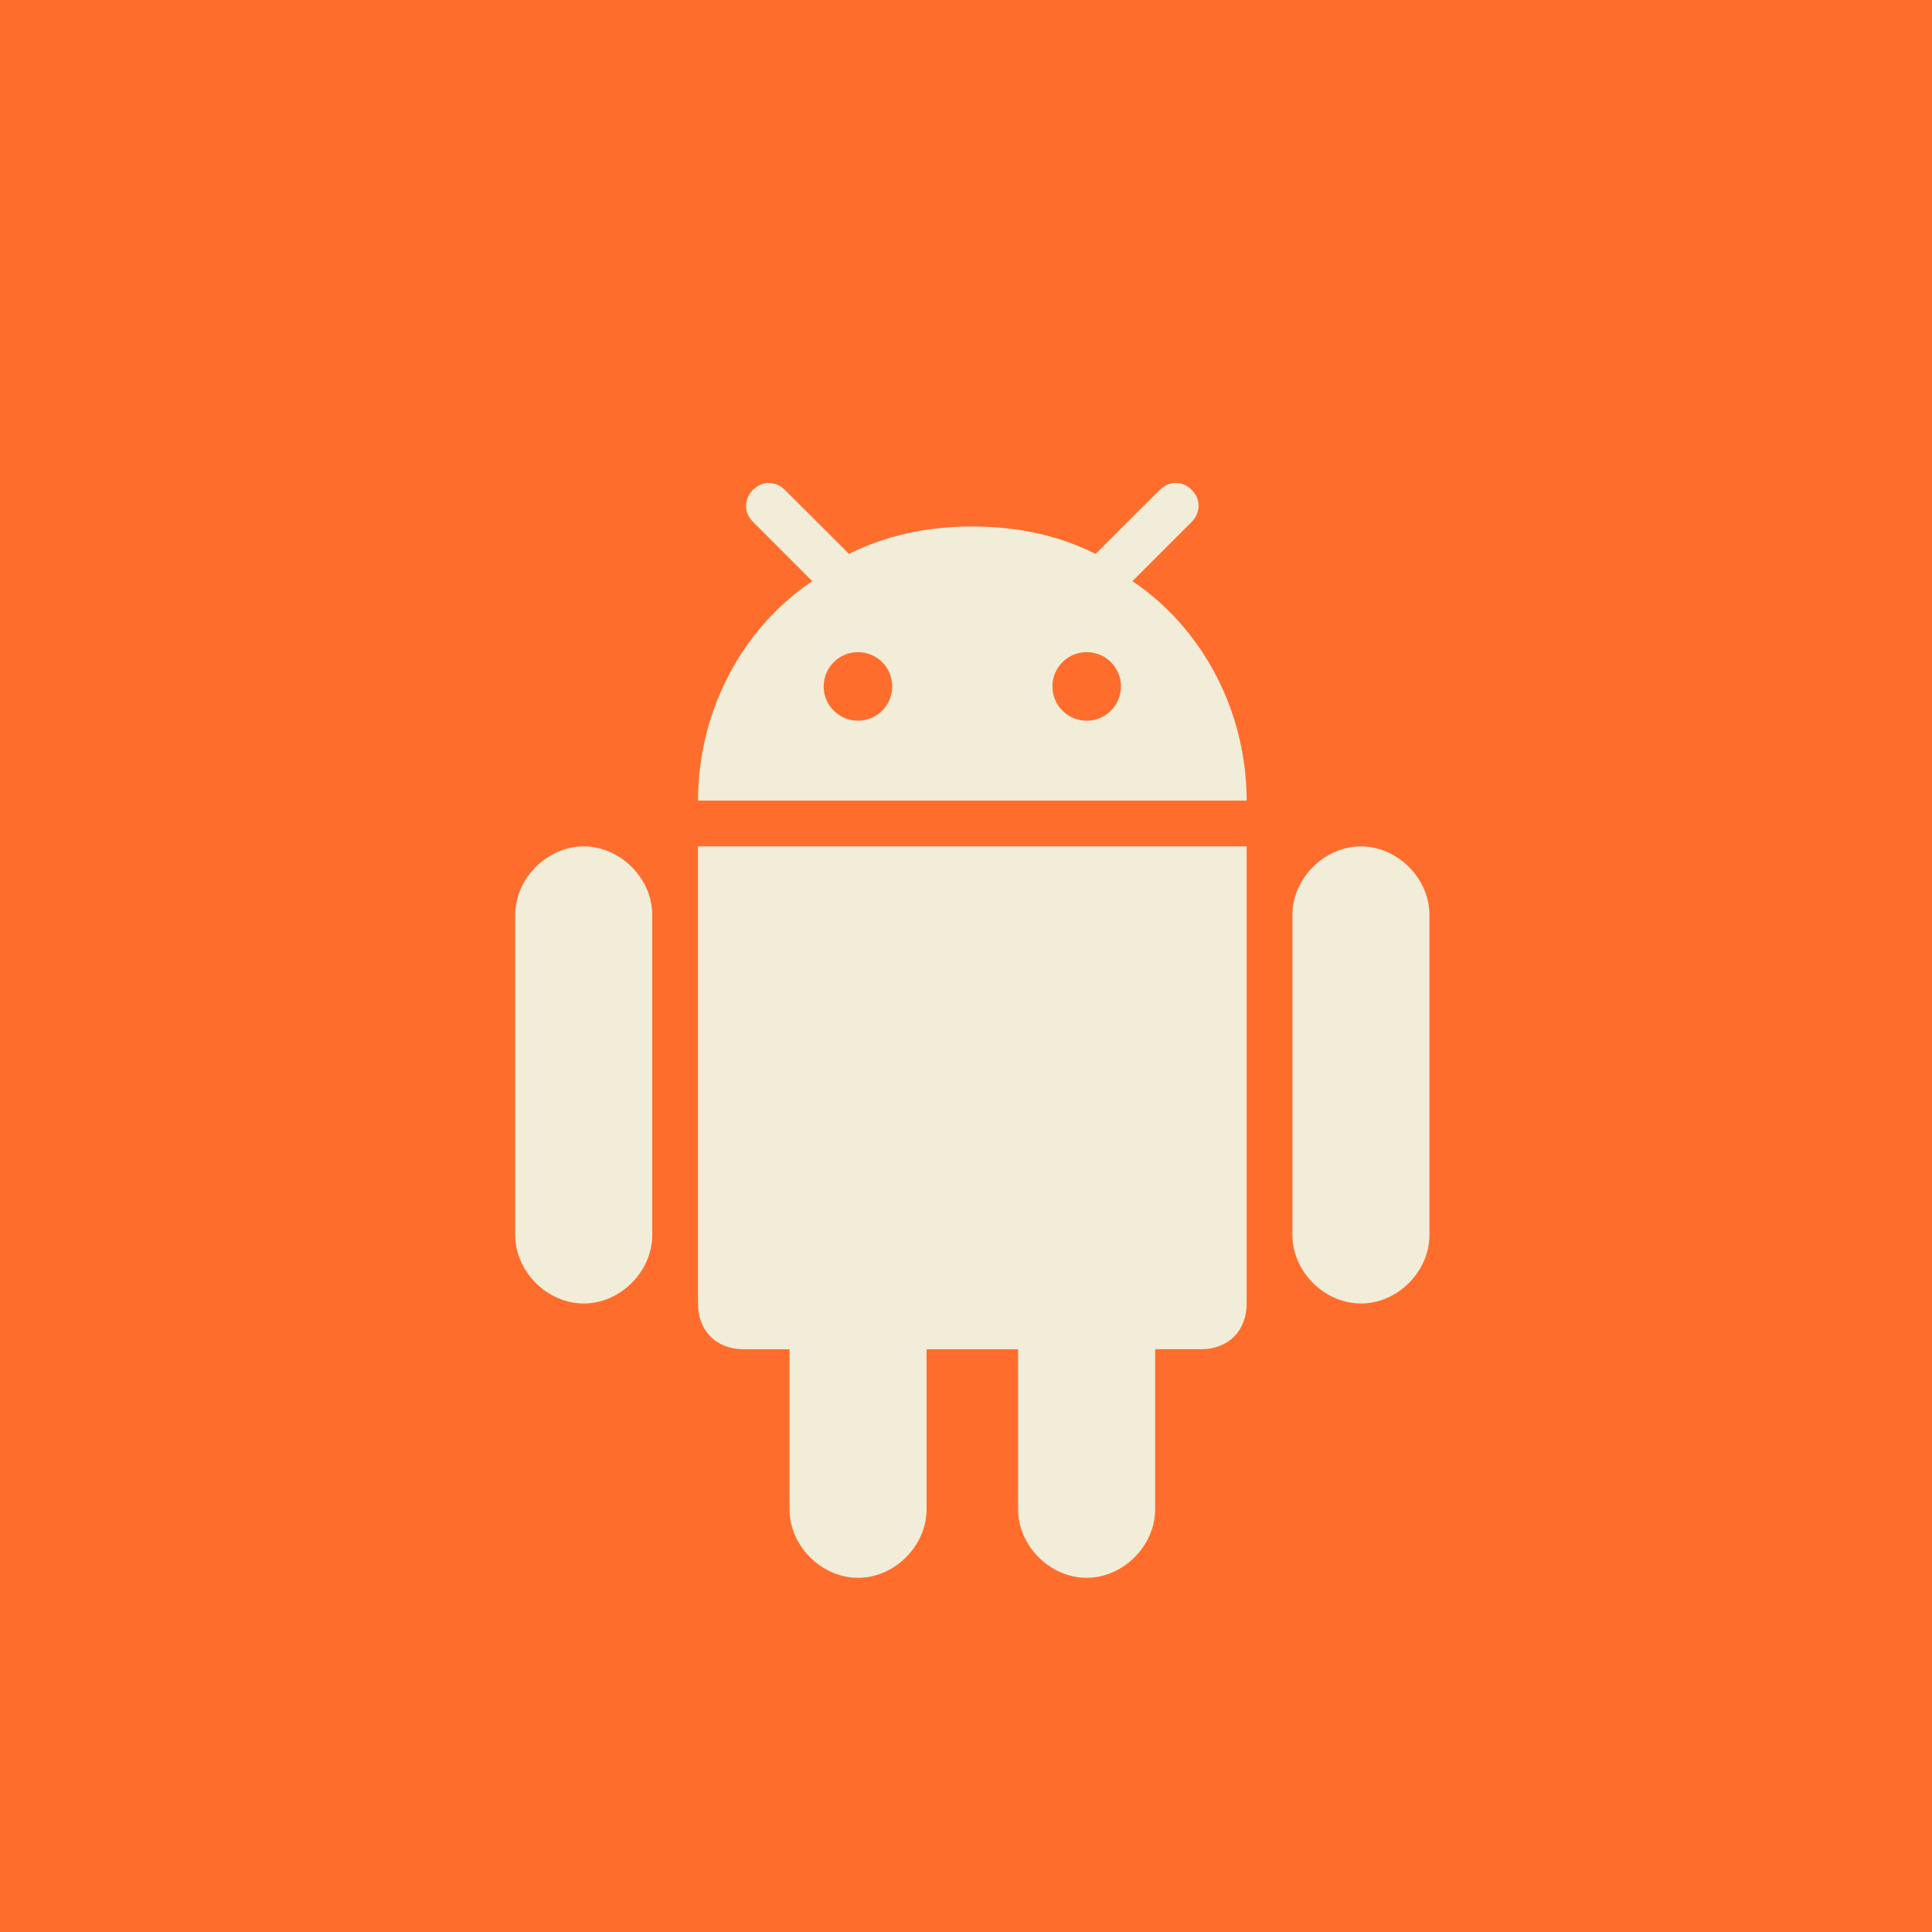 <svg width="60" height="60" viewBox="0 0 60 60" fill="none" xmlns="http://www.w3.org/2000/svg">
<rect width="60" height="60" fill="#FF6D2D"/>
<g filter="url(#filter0_d_3207_14396)">
<path fill-rule="evenodd" clip-rule="evenodd" d="M36.019 13.214C36.303 12.928 36.727 12.928 37.011 13.214C37.295 13.499 37.295 13.921 37.011 14.205L35.167 16.049C35.761 16.445 36.3 16.931 36.768 17.486C37.889 18.815 38.605 20.545 38.703 22.42C38.704 22.428 38.704 22.437 38.705 22.446C38.706 22.456 38.707 22.467 38.707 22.478C38.713 22.606 38.716 22.734 38.716 22.863H21.677C21.677 22.734 21.68 22.606 21.686 22.478C21.686 22.468 21.687 22.458 21.688 22.448C21.689 22.439 21.689 22.429 21.69 22.42C21.788 20.545 22.503 18.815 23.625 17.486C24.093 16.931 24.632 16.445 25.226 16.049L23.383 14.205C23.098 13.921 23.098 13.499 23.383 13.214C23.667 12.928 24.089 12.928 24.374 13.214L26.28 15.114L26.368 15.202C27.498 14.636 28.765 14.353 30.176 14.351L30.197 14.35H30.197L30.217 14.351C31.628 14.353 32.895 14.636 34.026 15.202L34.114 15.114L36.019 13.214ZM25.58 19.317C25.58 19.905 26.057 20.382 26.645 20.382C27.233 20.382 27.709 19.905 27.709 19.317C27.709 18.729 27.233 18.253 26.645 18.253C26.057 18.253 25.58 18.729 25.58 19.317ZM32.684 19.317C32.684 19.905 33.16 20.382 33.748 20.382C34.336 20.382 34.813 19.905 34.813 19.317C34.813 18.729 34.336 18.253 33.748 18.253C33.16 18.253 32.684 18.729 32.684 19.317ZM18.128 38.481C19.265 38.481 20.256 37.489 20.256 36.352V26.412C20.256 25.281 19.265 24.285 18.128 24.285C16.991 24.285 16 25.281 16 26.412V36.352C16 37.489 16.991 38.481 18.128 38.481ZM35.874 44.872C35.874 46.008 34.883 47 33.746 47C32.609 47 31.618 46.008 31.618 44.872V39.902H28.776V44.872C28.776 46.009 27.784 47 26.648 47C25.511 47 24.519 46.009 24.519 44.872V39.902H23.098C22.246 39.902 21.677 39.333 21.677 38.481V24.285H38.716V38.48C38.716 39.333 38.148 39.901 37.295 39.901H35.874V44.872ZM44.393 36.352C44.393 37.489 43.402 38.481 42.265 38.481C41.128 38.481 40.137 37.489 40.137 36.352V26.412C40.137 25.281 41.128 24.285 42.265 24.285C43.402 24.285 44.393 25.281 44.393 26.412V36.352Z" fill="#F1EDD8"/>
</g>
<defs>
<filter id="filter0_d_3207_14396" x="13" y="12" width="34.393" height="40" filterUnits="userSpaceOnUse" color-interpolation-filters="sRGB">
<feFlood flood-opacity="0" result="BackgroundImageFix"/>
<feColorMatrix in="SourceAlpha" type="matrix" values="0 0 0 0 0 0 0 0 0 0 0 0 0 0 0 0 0 0 127 0" result="hardAlpha"/>
<feOffset dy="2"/>
<feGaussianBlur stdDeviation="1.5"/>
<feComposite in2="hardAlpha" operator="out"/>
<feColorMatrix type="matrix" values="0 0 0 0 0.502 0 0 0 0 0.241 0 0 0 0 0 0 0 0 0.3 0"/>
<feBlend mode="normal" in2="BackgroundImageFix" result="effect1_dropShadow_3207_14396"/>
<feBlend mode="normal" in="SourceGraphic" in2="effect1_dropShadow_3207_14396" result="shape"/>
</filter>
</defs>
</svg>
